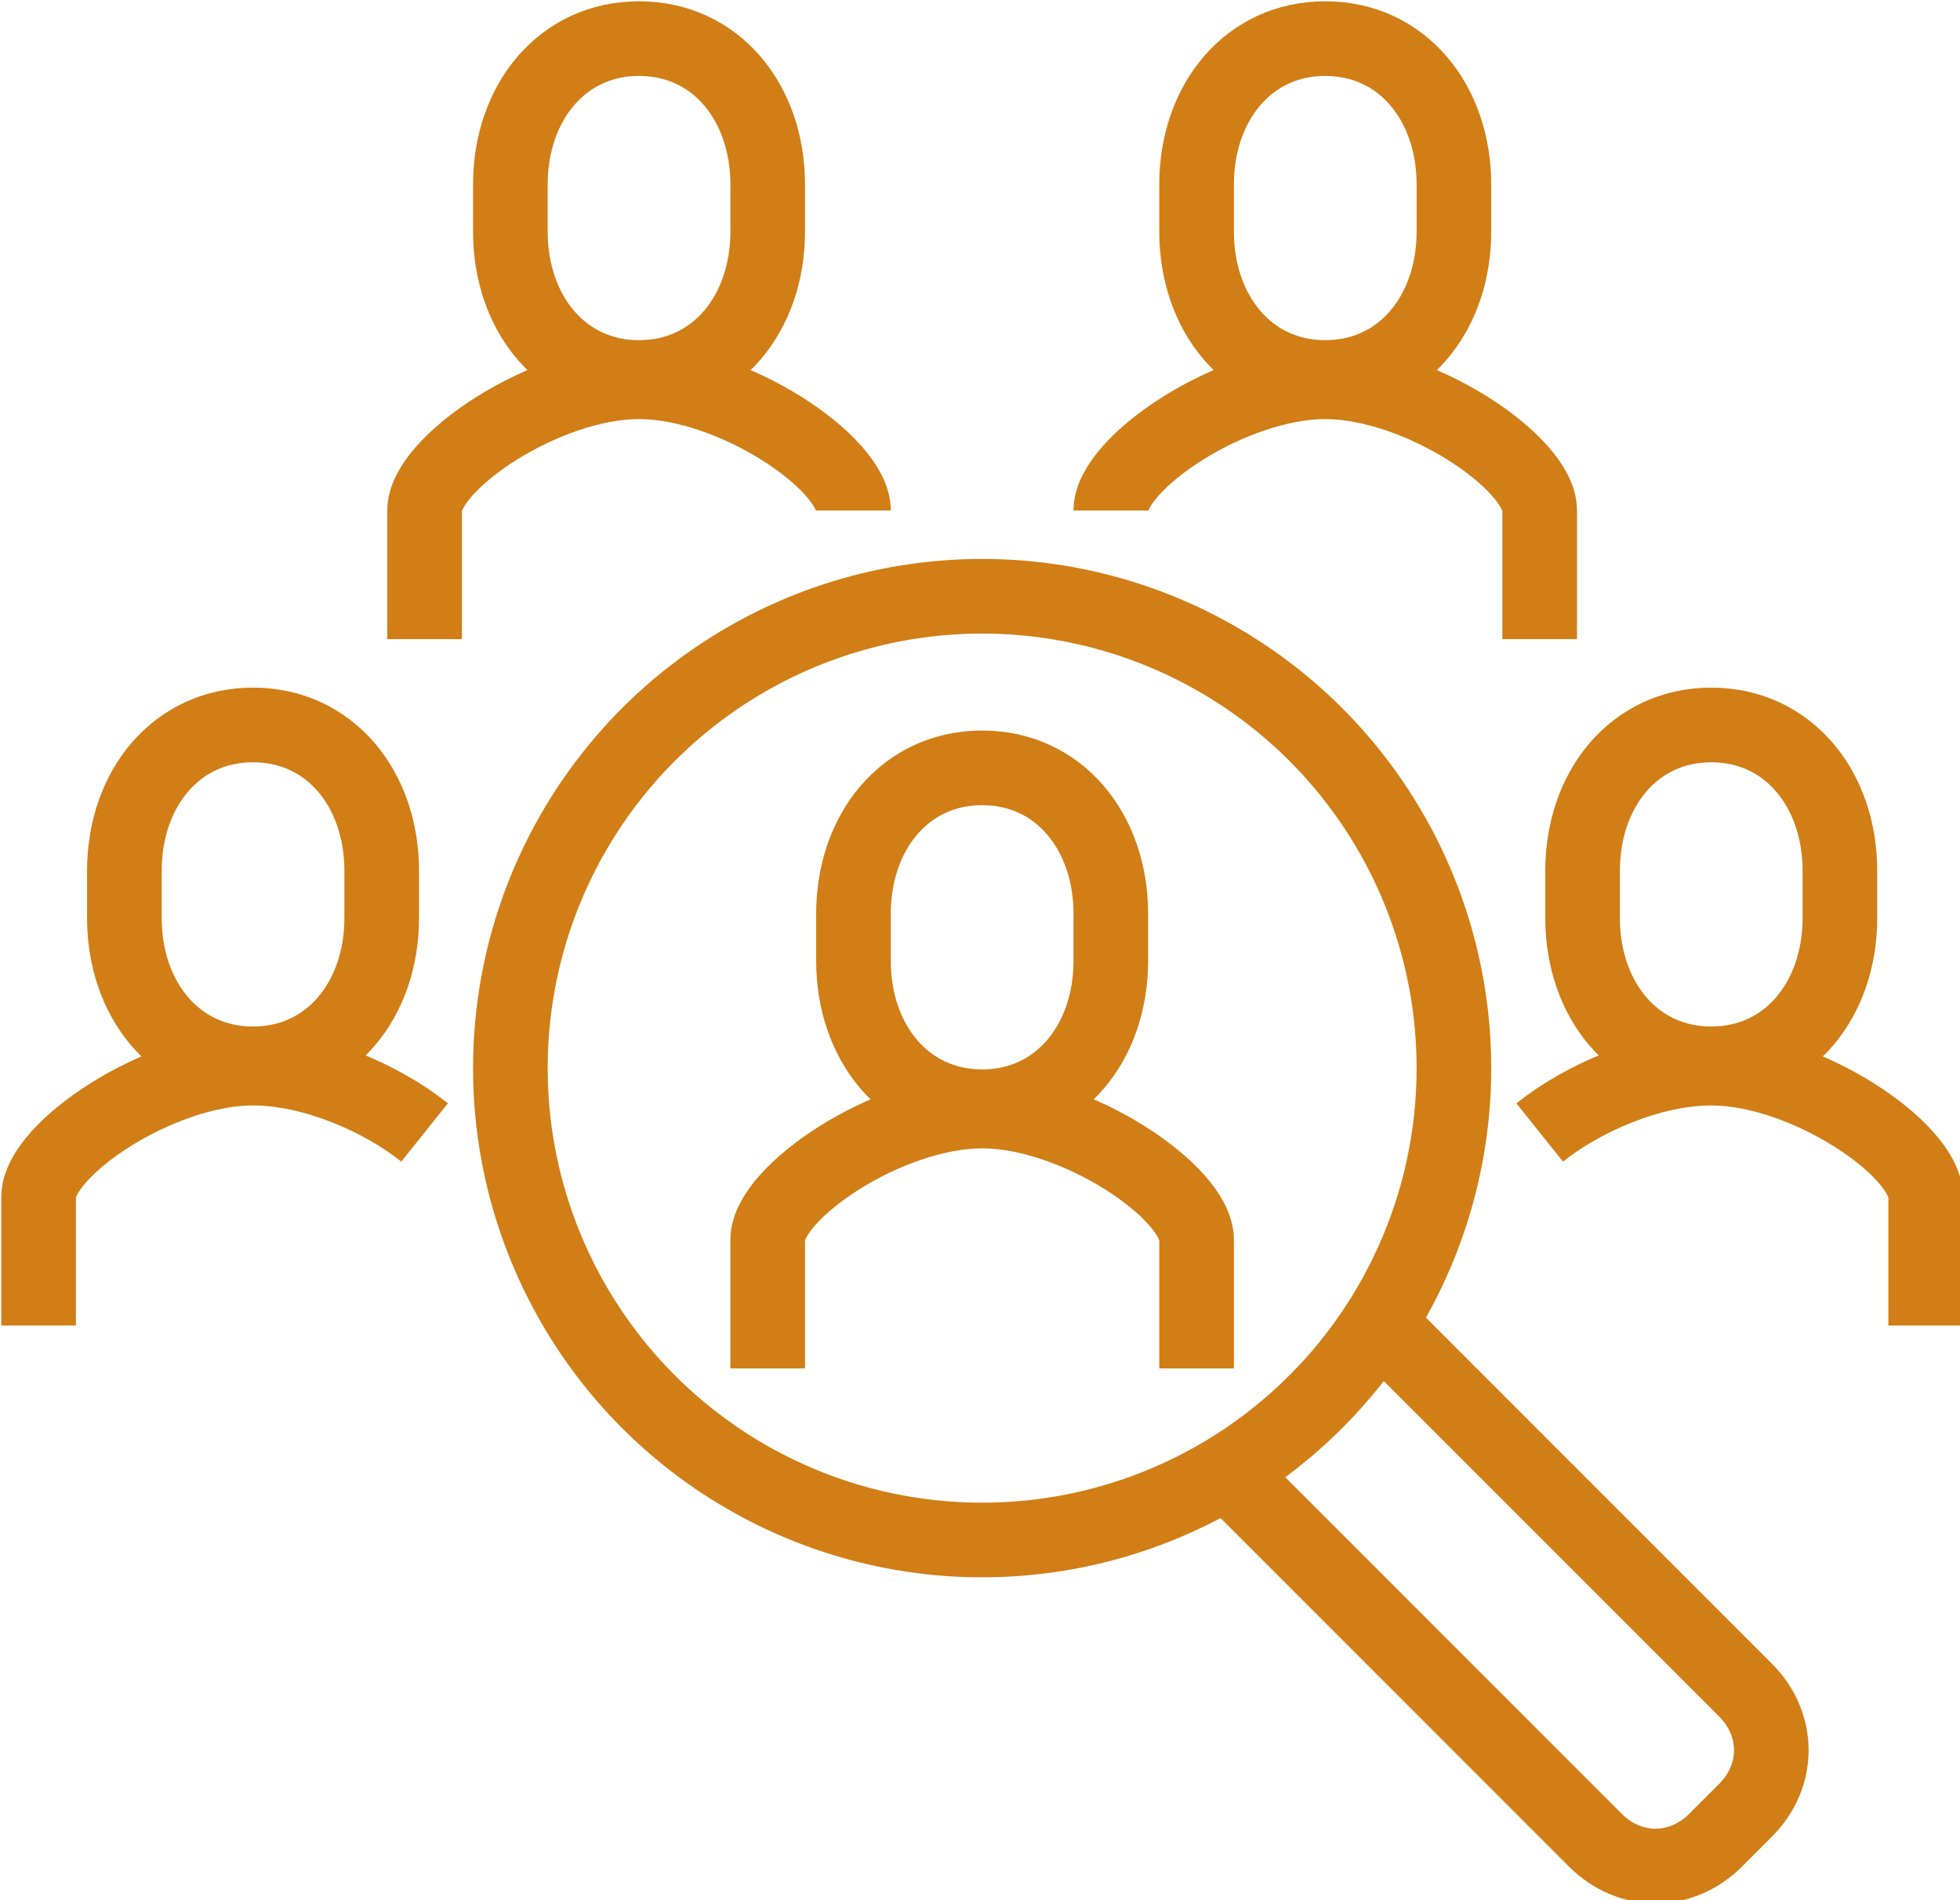 <?xml version="1.0" encoding="UTF-8"?> <!-- Generator: Adobe Illustrator 23.1.1, SVG Export Plug-In . SVG Version: 6.00 Build 0) --> <svg xmlns="http://www.w3.org/2000/svg" xmlns:xlink="http://www.w3.org/1999/xlink" version="1.1" id="Layer_1" x="0px" y="0px" viewBox="0 0 45.7 44.3" style="enable-background:new 0 0 45.7 44.3;" xml:space="preserve"> <style type="text/css"> .st0{clip-path:url(#SVGID_2_);fill:none;stroke:#D17E16;stroke-width:1.74;stroke-miterlimit:10;} </style> <g> <defs> <rect id="SVGID_1_" width="45.7" height="44.3"></rect> </defs> <clipPath id="SVGID_2_"> <use xlink:href="#SVGID_1_" style="overflow:visible;"></use> </clipPath> <path class="st0" d="M27.9,31.9v-3c0-1.1-2.8-3-5-3s-5,1.9-5,3v3"></path> <circle class="st0" cx="22.9" cy="24.9" r="11"></circle> <path class="st0" d="M22.9,25.8c-1.8,0-3-1.5-3-3.4v-1.1c0-1.9,1.2-3.4,3-3.4c1.8,0,3,1.5,3,3.4v1.1C25.9,24.3,24.7,25.8,22.9,25.8 z"></path> <path class="st0" d="M19.9,11.9c0-1.1-2.8-3-5-3s-5,1.9-5,3v3"></path> <path class="st0" d="M14.9,8.8c-1.8,0-3-1.5-3-3.4V4.3c0-1.9,1.2-3.4,3-3.4s3,1.5,3,3.4v1.1C17.9,7.3,16.7,8.8,14.9,8.8z"></path> <path class="st0" d="M25.9,11.9c0-1.1,2.8-3,5-3s5,1.9,5,3v3"></path> <path class="st0" d="M30.9,8.8c1.8,0,3-1.5,3-3.4V4.3c0-1.9-1.2-3.4-3-3.4c-1.8,0-3,1.5-3,3.4v1.1C27.9,7.3,29.1,8.8,30.9,8.8z"></path> <path class="st0" d="M44.9,30.9v-3c0-1.1-2.8-3-5-3c-1.4,0-3,0.7-4,1.5"></path> <path class="st0" d="M39.9,24.8c-1.8,0-3-1.5-3-3.4v-1.1c0-1.9,1.2-3.4,3-3.4c1.8,0,3,1.5,3,3.4v1.1C42.9,23.3,41.7,24.8,39.9,24.8 z"></path> <path class="st0" d="M0.9,30.9v-3c0-1.1,2.8-3,5-3c1.4,0,3,0.7,4,1.5"></path> <path class="st0" d="M5.9,24.8c1.8,0,3-1.5,3-3.4v-1.1c0-1.9-1.2-3.4-3-3.4s-3,1.5-3,3.4v1.1C2.9,23.3,4.1,24.8,5.9,24.8z"></path> <path class="st0" d="M32.2,30.9l8.5,8.5c0.8,0.8,0.8,2,0,2.8L40,42.9c-0.8,0.8-2,0.8-2.8,0l-8.5-8.5"></path> </g> </svg> 